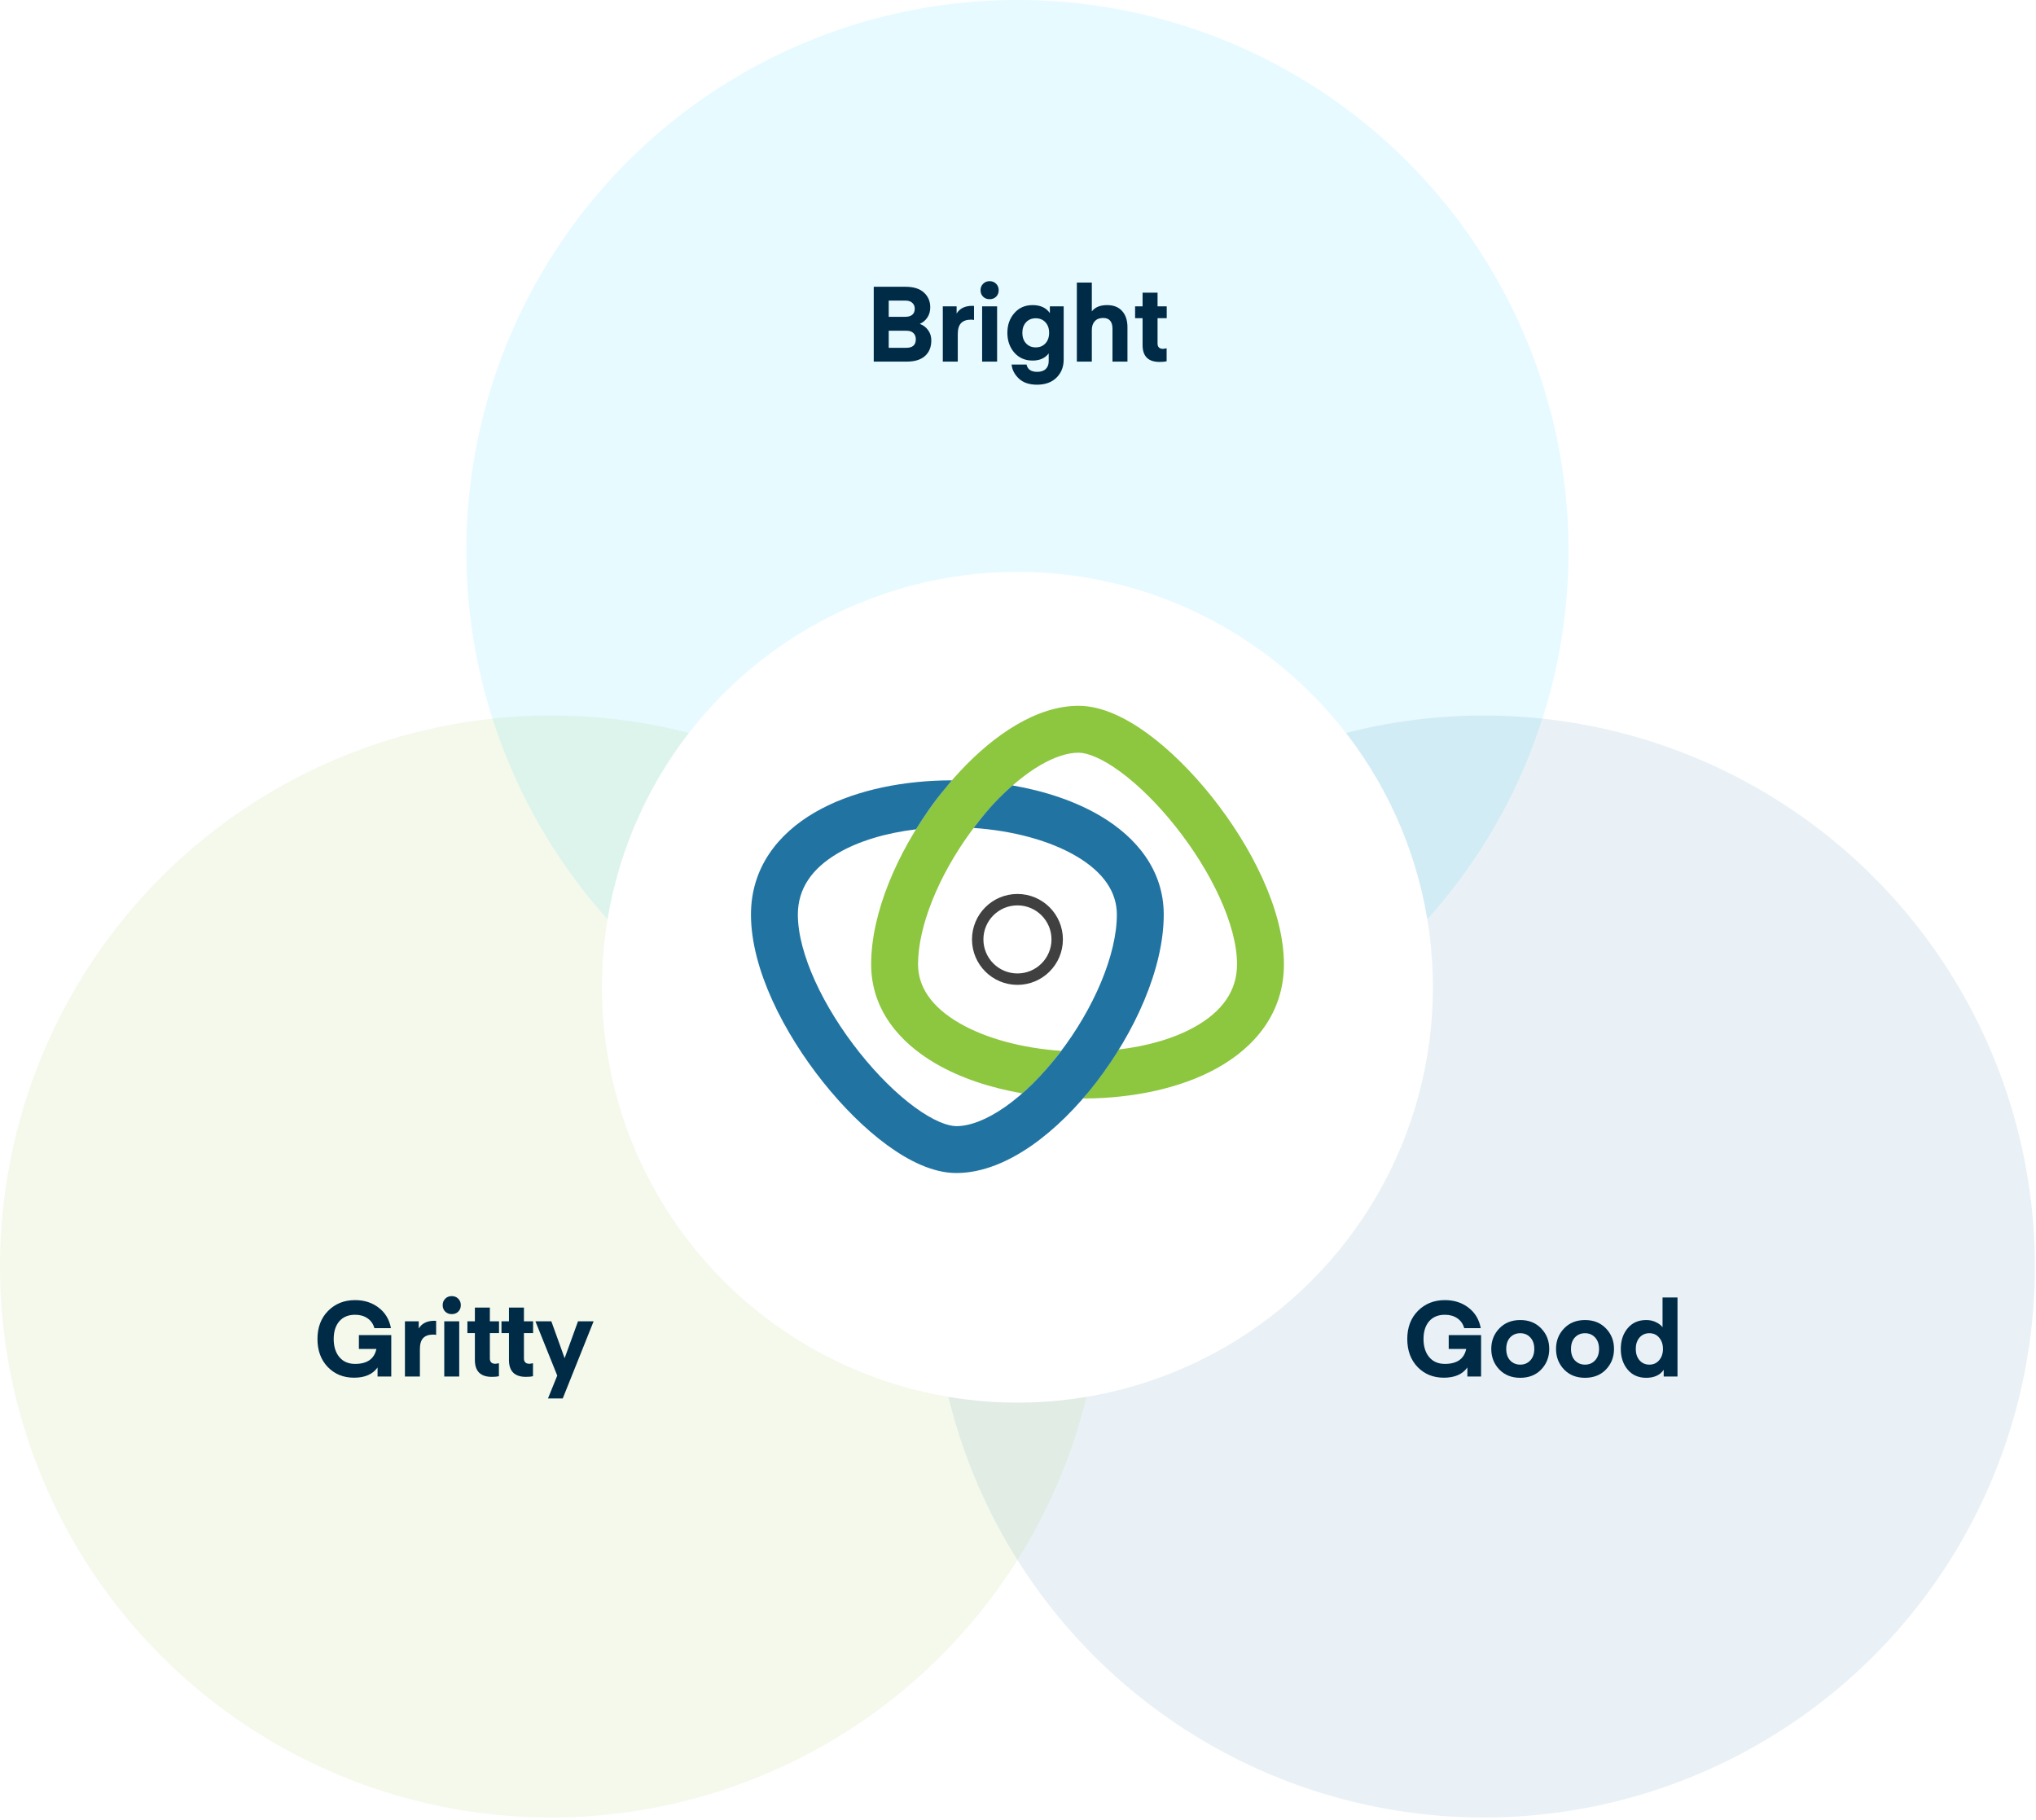 <svg width="613" height="548" viewBox="0 0 613 548" fill="none" xmlns="http://www.w3.org/2000/svg">
<circle opacity="0.1" cx="306.331" cy="165.915" r="165.915" fill="#00CCFF"/>
<path d="M273.003 108.885H263.067V86.348H272.59C275.066 86.348 276.928 86.93 278.177 88.094C279.446 89.236 280.081 90.718 280.081 92.537C280.081 93.701 279.796 94.717 279.224 95.585C278.674 96.431 277.912 97.077 276.939 97.521C277.997 97.923 278.833 98.558 279.446 99.426C280.081 100.293 280.399 101.32 280.399 102.505C280.399 104.494 279.764 106.06 278.494 107.202C277.224 108.324 275.394 108.885 273.003 108.885ZM272.876 99.584H267.575V104.727H272.876C274.78 104.727 275.733 103.869 275.733 102.155C275.733 101.372 275.489 100.748 275.002 100.283C274.537 99.817 273.828 99.584 272.876 99.584ZM272.558 90.506H267.575V95.394H272.558C273.468 95.394 274.167 95.193 274.653 94.791C275.161 94.368 275.415 93.754 275.415 92.95C275.415 92.231 275.172 91.649 274.685 91.204C274.219 90.739 273.511 90.506 272.558 90.506ZM293.255 92.125V96.347C292.938 96.283 292.642 96.251 292.367 96.251C291.033 96.251 290.028 96.6 289.351 97.299C288.695 97.997 288.367 99.098 288.367 100.6V108.885H283.86V92.252H288.018V94.41C288.97 92.865 290.536 92.093 292.716 92.093L293.255 92.125ZM299.923 89.332C299.415 89.839 298.759 90.093 297.955 90.093C297.151 90.093 296.495 89.839 295.987 89.332C295.479 88.824 295.225 88.178 295.225 87.395C295.225 86.612 295.479 85.967 295.987 85.459C296.495 84.93 297.151 84.665 297.955 84.665C298.759 84.665 299.415 84.93 299.923 85.459C300.431 85.967 300.685 86.612 300.685 87.395C300.685 88.178 300.431 88.824 299.923 89.332ZM295.701 108.885V92.252H300.208V108.885H295.701ZM316.094 94.283V92.252H320.252V108.25C320.252 110.472 319.533 112.292 318.094 113.71C316.655 115.127 314.698 115.836 312.222 115.836C309.873 115.836 308.042 115.212 306.73 113.964C305.439 112.715 304.72 111.318 304.572 109.774H309.079C309.375 111.234 310.444 111.964 312.285 111.964C313.407 111.964 314.264 111.678 314.856 111.107C315.449 110.535 315.745 109.742 315.745 108.726V106.409C314.666 107.848 313.047 108.567 310.888 108.567C308.624 108.567 306.794 107.774 305.397 106.187C304 104.578 303.302 102.589 303.302 100.219C303.302 97.849 304 95.871 305.397 94.283C306.794 92.675 308.624 91.871 310.888 91.871C313.259 91.871 314.994 92.675 316.094 94.283ZM314.761 103.393C315.502 102.589 315.872 101.531 315.872 100.219C315.872 98.907 315.502 97.849 314.761 97.045C314.02 96.241 313.047 95.839 311.841 95.839C310.635 95.839 309.661 96.241 308.92 97.045C308.18 97.849 307.809 98.907 307.809 100.219C307.809 101.531 308.18 102.589 308.92 103.393C309.661 104.198 310.635 104.6 311.841 104.6C313.047 104.6 314.02 104.198 314.761 103.393ZM328.727 85.078V93.775C329.679 92.506 331.213 91.871 333.329 91.871C335.297 91.871 336.811 92.474 337.869 93.68C338.927 94.865 339.456 96.474 339.456 98.505V108.885H334.948V99.013C334.948 96.833 334.007 95.743 332.123 95.743C331.044 95.743 330.208 96.072 329.616 96.728C329.023 97.362 328.727 98.251 328.727 99.394V108.885H324.219V85.078H328.727ZM351.247 104.885V108.79C350.739 108.917 350.03 108.98 349.12 108.98C345.713 108.98 344.01 107.287 344.01 103.901V95.807H341.756V92.252H344.01V88.125H348.517V92.252H351.279V95.807H348.517V103.425C348.517 104.504 349.078 105.044 350.199 105.044L351.247 104.885Z" fill="#002B47"/>
<circle opacity="0.1" cx="446.747" cy="381.357" r="165.915" fill="#2274A3"/>
<path d="M445.924 402.017V414.492H441.798V411.762C440.338 413.814 437.978 414.841 434.719 414.841C431.524 414.841 428.889 413.772 426.816 411.635C424.742 409.476 423.705 406.662 423.705 403.191C423.705 399.7 424.773 396.875 426.911 394.716C429.048 392.558 431.757 391.478 435.037 391.478C437.809 391.478 440.179 392.24 442.147 393.764C444.115 395.266 445.342 397.319 445.829 399.922H440.846C440.486 398.631 439.788 397.636 438.751 396.938C437.735 396.24 436.497 395.891 435.037 395.891C433.005 395.891 431.418 396.547 430.275 397.859C429.154 399.171 428.593 400.948 428.593 403.191C428.593 405.456 429.164 407.276 430.307 408.651C431.45 410.005 433.026 410.683 435.037 410.683C438.677 410.683 440.814 409.18 441.449 406.175H436.18V402.017H445.924ZM464.038 412.365C462.429 414.037 460.324 414.872 457.721 414.872C455.118 414.872 453.013 414.037 451.404 412.365C449.796 410.672 448.992 408.609 448.992 406.175C448.992 403.742 449.796 401.689 451.404 400.017C453.013 398.324 455.118 397.478 457.721 397.478C460.324 397.478 462.429 398.324 464.038 400.017C465.646 401.689 466.45 403.742 466.45 406.175C466.45 408.609 465.646 410.672 464.038 412.365ZM454.674 402.715C453.891 403.562 453.499 404.715 453.499 406.175C453.499 407.635 453.891 408.789 454.674 409.635C455.478 410.481 456.494 410.905 457.721 410.905C458.948 410.905 459.954 410.481 460.737 409.635C461.541 408.789 461.943 407.635 461.943 406.175C461.943 404.715 461.541 403.562 460.737 402.715C459.954 401.869 458.948 401.446 457.721 401.446C456.494 401.446 455.478 401.869 454.674 402.715ZM483.536 412.365C481.927 414.037 479.822 414.872 477.219 414.872C474.616 414.872 472.511 414.037 470.902 412.365C469.294 410.672 468.49 408.609 468.49 406.175C468.49 403.742 469.294 401.689 470.902 400.017C472.511 398.324 474.616 397.478 477.219 397.478C479.822 397.478 481.927 398.324 483.536 400.017C485.144 401.689 485.948 403.742 485.948 406.175C485.948 408.609 485.144 410.672 483.536 412.365ZM474.172 402.715C473.389 403.562 472.997 404.715 472.997 406.175C472.997 407.635 473.389 408.789 474.172 409.635C474.976 410.481 475.992 410.905 477.219 410.905C478.446 410.905 479.451 410.481 480.234 409.635C481.039 408.789 481.441 407.635 481.441 406.175C481.441 404.715 481.039 403.562 480.234 402.715C479.451 401.869 478.446 401.446 477.219 401.446C475.992 401.446 474.976 401.869 474.172 402.715ZM500.558 399.636V390.685H505.065V414.492H500.907V412.46C499.806 414.068 498.05 414.872 495.638 414.872C493.289 414.872 491.426 414.047 490.051 412.397C488.675 410.746 487.988 408.672 487.988 406.175C487.988 403.678 488.675 401.604 490.051 399.954C491.426 398.303 493.289 397.478 495.638 397.478C496.738 397.478 497.711 397.689 498.558 398.113C499.426 398.515 500.092 399.023 500.558 399.636ZM499.542 409.572C500.304 408.683 500.685 407.551 500.685 406.175C500.685 404.8 500.304 403.667 499.542 402.779C498.801 401.89 497.817 401.446 496.59 401.446C495.363 401.446 494.368 401.89 493.606 402.779C492.865 403.667 492.495 404.8 492.495 406.175C492.495 407.551 492.865 408.683 493.606 409.572C494.368 410.46 495.363 410.905 496.59 410.905C497.817 410.905 498.801 410.46 499.542 409.572Z" fill="#002B47"/>
<circle opacity="0.1" cx="165.915" cy="381.357" r="165.915" fill="#8DC63F"/>
<path d="M117.802 402.017V414.492H113.676V411.762C112.216 413.814 109.856 414.841 106.597 414.841C103.402 414.841 100.767 413.772 98.693 411.635C96.62 409.476 95.583 406.662 95.583 403.191C95.583 399.7 96.651 396.875 98.789 394.716C100.926 392.558 103.635 391.478 106.915 391.478C109.687 391.478 112.057 392.24 114.025 393.764C115.993 395.266 117.22 397.319 117.707 399.922H112.723C112.364 398.631 111.665 397.636 110.628 396.938C109.613 396.24 108.375 395.891 106.915 395.891C104.883 395.891 103.296 396.547 102.153 397.859C101.032 399.171 100.471 400.948 100.471 403.191C100.471 405.456 101.042 407.276 102.185 408.651C103.328 410.005 104.904 410.683 106.915 410.683C110.554 410.683 112.692 409.18 113.326 406.175H108.057V402.017H117.802ZM131.313 397.732V401.953C130.995 401.89 130.699 401.858 130.424 401.858C129.091 401.858 128.086 402.207 127.409 402.906C126.753 403.604 126.425 404.704 126.425 406.207V414.492H121.917V397.859H126.075V400.017C127.028 398.472 128.594 397.7 130.773 397.7L131.313 397.732ZM137.98 394.938C137.472 395.446 136.816 395.7 136.012 395.7C135.208 395.7 134.552 395.446 134.044 394.938C133.536 394.431 133.282 393.785 133.282 393.002C133.282 392.219 133.536 391.574 134.044 391.066C134.552 390.537 135.208 390.272 136.012 390.272C136.816 390.272 137.472 390.537 137.98 391.066C138.488 391.574 138.742 392.219 138.742 393.002C138.742 393.785 138.488 394.431 137.98 394.938ZM133.759 414.492V397.859H138.266V414.492H133.759ZM150.216 410.492V414.396C149.708 414.523 148.999 414.587 148.089 414.587C144.682 414.587 142.978 412.894 142.978 409.508V401.414H140.725V397.859H142.978V393.732H147.486V397.859H150.247V401.414H147.486V409.032C147.486 410.111 148.047 410.651 149.168 410.651L150.216 410.492ZM160.476 410.492V414.396C159.968 414.523 159.259 414.587 158.349 414.587C154.942 414.587 153.239 412.894 153.239 409.508V401.414H150.985V397.859H153.239V393.732H157.746V397.859H160.508V401.414H157.746V409.032C157.746 410.111 158.307 410.651 159.429 410.651L160.476 410.492ZM164.983 421.094L167.776 414.206L161.206 397.859H165.999L169.998 408.968L174.029 397.859H178.727L169.427 421.094H164.983Z" fill="#002B47"/>
<g filter="url(#filter0_dd)">
<circle cx="306.331" cy="282.868" r="125.087" fill="white"/>
</g>
<circle cx="306.333" cy="282.868" r="11.966" stroke="#404041" stroke-width="3.436"/>
<path fill-rule="evenodd" clip-rule="evenodd" d="M324.737 226.642C318.038 226.642 308.783 231.832 299.499 241.741C296.954 244.456 294.498 247.434 292.194 250.59C282.625 263.704 276.404 278.894 276.403 290.356C276.403 297.171 280.467 303.178 288.751 308.013C296.712 312.66 307.722 315.616 319.469 316.425C316.072 321.117 312.561 324.941 307.799 329.226C298.267 327.581 289.167 324.601 281.635 320.205C270.789 313.874 262.287 303.952 262.287 290.355C262.287 274.732 270.304 256.64 280.791 242.269C283.416 238.672 286.238 235.247 289.198 232.088C299.183 221.432 311.973 212.526 324.737 212.526C331.848 212.526 339.202 216.267 345.622 220.97C352.274 225.843 358.955 232.51 364.893 239.965C376.526 254.572 386.563 273.827 386.563 290.356C386.563 304.93 377.878 315.276 366.439 321.624C355.269 327.824 340.874 330.667 326.776 330.765C326.646 330.766 326.166 330.764 326.036 330.765C331.564 324.058 333.312 321.61 336.795 316.016C345.505 314.989 353.403 312.714 359.588 309.282C368 304.613 372.447 298.327 372.447 290.356C372.447 278.597 364.767 262.467 353.85 248.759C348.512 242.057 342.71 236.335 337.28 232.358C331.619 228.211 327.293 226.642 324.737 226.642Z" fill="#8DC63F"/>
<path fill-rule="evenodd" clip-rule="evenodd" d="M318.966 317.156C329.339 303.673 336.262 287.474 336.263 275.38C336.263 268.638 332.291 262.698 324.196 257.888C316.208 253.142 305.053 250.119 293.122 249.306C295.807 245.887 298.855 241.778 304.84 236.505C314.534 238.176 323.791 241.228 331.406 245.752C342.072 252.089 350.379 261.946 350.379 275.381C350.379 291.803 341.52 310.99 330.154 325.764C324.385 333.263 317.704 339.984 310.678 344.891C303.742 349.735 295.89 353.211 287.929 353.211C280.818 353.211 273.464 349.469 267.044 344.766C260.392 339.894 253.711 333.226 247.773 325.771C236.14 311.165 226.103 291.909 226.103 275.381C226.103 261.274 234.253 251.098 245.185 244.706C255.936 238.419 269.871 235.392 283.633 235.011C284.618 234.983 285.605 234.969 286.592 234.969C283.633 238.67 281.188 241.121 275.79 249.722C266.751 250.804 258.545 253.246 252.31 256.892C244.406 261.513 240.219 267.634 240.219 275.381C240.219 287.139 247.899 303.269 258.816 316.977C264.154 323.679 269.956 329.401 275.386 333.378C281.047 337.525 285.373 339.094 287.929 339.094C291.882 339.094 296.91 337.288 302.595 333.318C308.188 329.411 313.865 323.786 318.966 317.156Z" fill="#2174A2"/>
<defs>
<filter id="filter0_dd" x="132.507" y="124.551" width="347.648" height="347.648" filterUnits="userSpaceOnUse" color-interpolation-filters="sRGB">
<feFlood flood-opacity="0" result="BackgroundImageFix"/>
<feColorMatrix in="SourceAlpha" type="matrix" values="0 0 0 0 0 0 0 0 0 0 0 0 0 0 0 0 0 0 127 0"/>
<feOffset dy="15.507"/>
<feGaussianBlur stdDeviation="24.369"/>
<feColorMatrix type="matrix" values="0 0 0 0 0 0 0 0 0 0.098 0 0 0 0 0.161 0 0 0 0.06 0"/>
<feBlend mode="normal" in2="BackgroundImageFix" result="effect1_dropShadow"/>
<feColorMatrix in="SourceAlpha" type="matrix" values="0 0 0 0 0 0 0 0 0 0 0 0 0 0 0 0 0 0 127 0"/>
<feOffset dy="-1.108"/>
<feGaussianBlur stdDeviation="3.877"/>
<feColorMatrix type="matrix" values="0 0 0 0 0 0 0 0 0 0.098 0 0 0 0 0.161 0 0 0 0.03 0"/>
<feBlend mode="normal" in2="effect1_dropShadow" result="effect2_dropShadow"/>
<feBlend mode="normal" in="SourceGraphic" in2="effect2_dropShadow" result="shape"/>
</filter>
</defs>
</svg>

